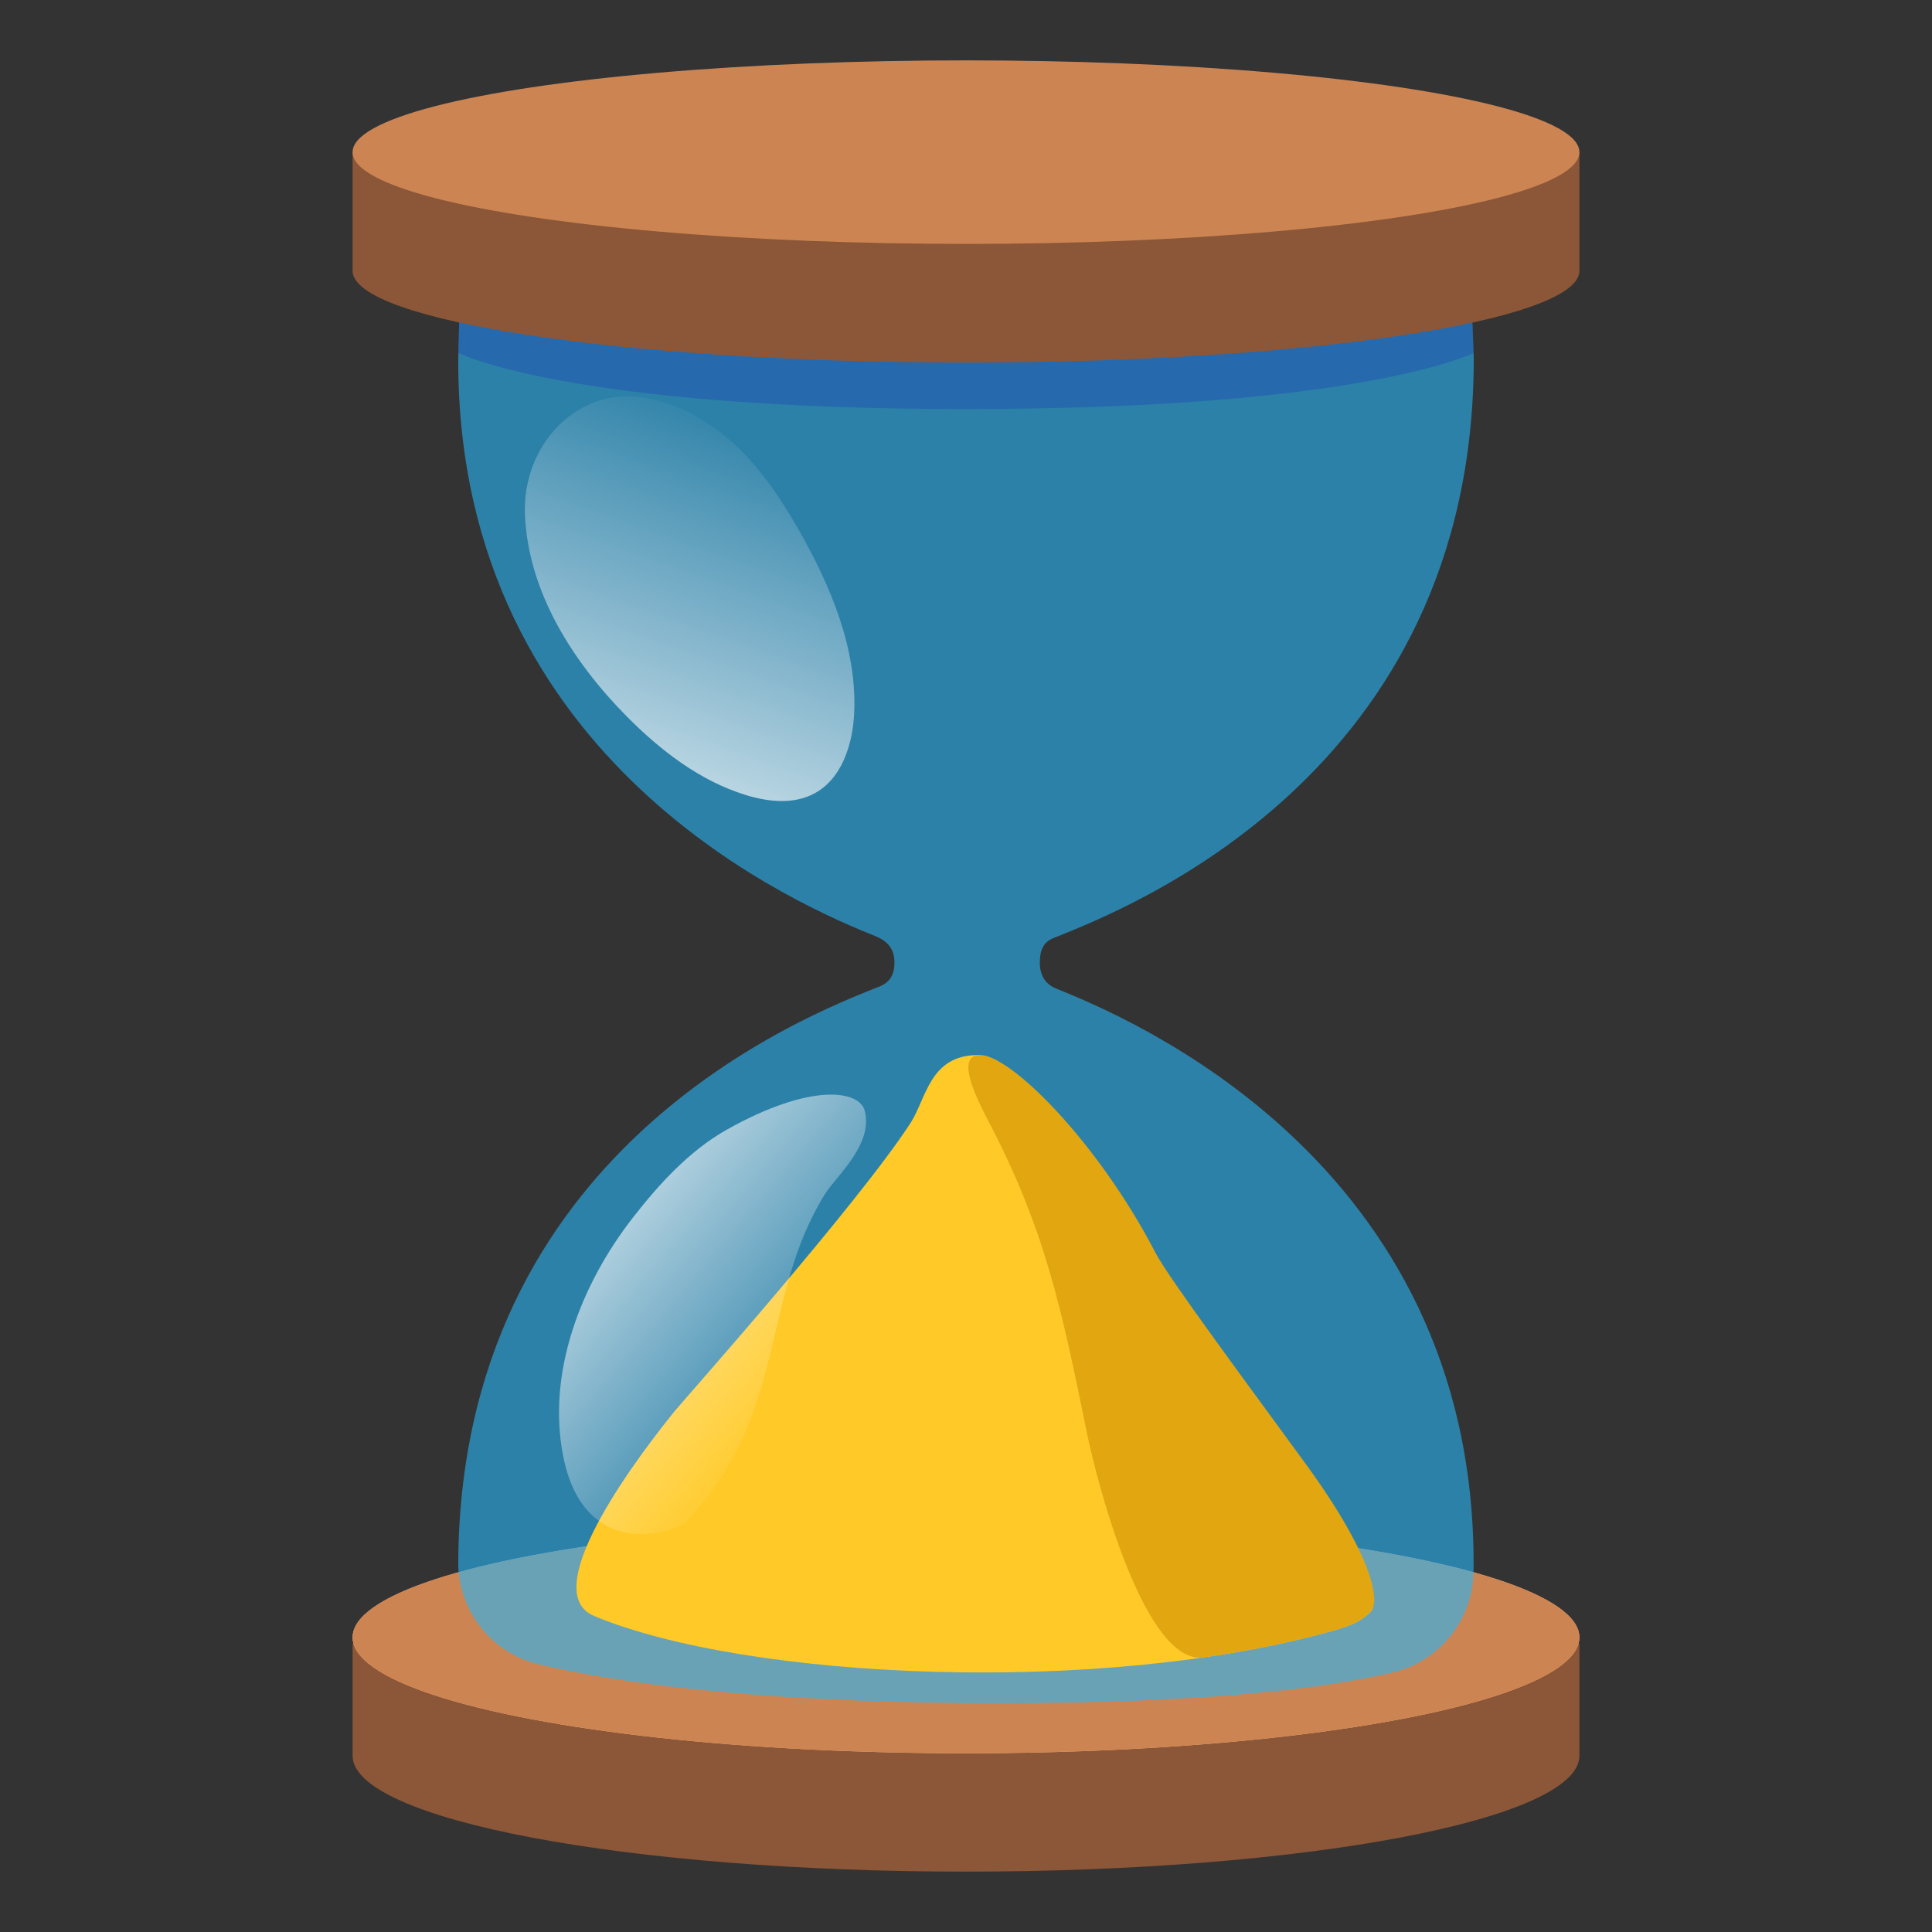 <?xml version="1.0" encoding="utf-8"?>
<!-- Generator: Adobe Illustrator 25.2.3, SVG Export Plug-In . SVG Version: 6.00 Build 0)  -->
<svg version="1.1" id="Layer_3" xmlns="http://www.w3.org/2000/svg" xmlns:xlink="http://www.w3.org/1999/xlink" x="0px" y="0px"
	 viewBox="0 0 128 128" style="enable-background:new 0 0 128 128;" xml:space="preserve">
<rect x="0" y="0" width="128" height="128" fill="#333333" stroke="none"/>
<g>
	<g>
		<path style="fill:#8B5738;" d="M23.36,116.32v-7.42c7.4-1.9,67.86,0,81.28,0v7.42c0,4.24-18.2,7.68-40.64,7.68
			S23.36,120.56,23.36,116.32z"/>
		<ellipse style="fill:#FFB17A;" cx="64" cy="108.48" rx="40.64" ry="7.68"/>
		<ellipse style="fill:#CC8552;" cx="64" cy="108.48" rx="40.64" ry="7.68"/>
		<path style="opacity:0.6;fill:#29B6F6;" d="M69.96,65.49c-0.75-0.31-1.07-0.92-1.07-1.73c0-0.81,0.25-1.39,0.98-1.64
			c4.61-1.86,27.77-10.73,27.77-38.36l-0.18-4.82l-66.98-0.08l-0.12,5.07c0,26.79,23.08,36.25,27.68,38.11
			c0.75,0.31,1.22,0.82,1.22,1.73c0,0.91-0.39,1.39-1.13,1.64c-4.61,1.86-27.77,10.73-27.77,38.36l0,0c0.12,3.12,2.3,5.78,5.34,6.5
			c5.04,1.19,14.38,2.57,30.53,2.57c13.91,0,21.7-1.01,26.03-2.03c3.08-0.73,5.29-3.44,5.36-6.6l0.01-0.61
			C97.64,76.81,74.57,67.35,69.96,65.49z"/>
		<path style="opacity:0.39;fill:#1D44B3;" d="M97.46,18.94l-66.98-0.08l-0.11,4.52c0,0,7.25,3.72,33.63,3.72s33.63-3.72,33.63-3.72
			L97.46,18.94z"/>
		<path style="fill:#8B5738;" d="M23.36,17.94v-7.87c7.18-0.96,70.91,0,81.28,0v7.87c0,3.36-18.2,6.08-40.64,6.08
			S23.36,21.3,23.36,17.94z"/>
		<ellipse style="fill:#CC8552;" cx="64" cy="10.08" rx="40.64" ry="6.08"/>
	</g>
	<path style="fill:#FFCA28;" d="M60.32,74.41c1.06-1.64,1.27-4.51,4.48-4.51c1.81,0,28.02,34.52,26.07,36.8
		c-0.65,0.76-1.61,1.07-2.53,1.33c-15.38,4.34-38.86,3.26-48.98-0.97c-4.03-1.68,3.51-11.33,5.39-13.63
		C45.41,92.63,56.81,79.81,60.32,74.41z"/>
	<path style="fill:#E2A610;" d="M65.45,74.21c3.76,7.16,4.89,12.49,6.53,20.58c0.84,4.11,3.96,15.49,7.74,15.02
		c3.04-0.44,5.95-1.02,8.61-1.78c0.92-0.26,1.88-0.57,2.53-1.33c0.55-0.65,0.1-3.59-4.3-9.64c-3.77-5.17-9.14-12.39-10-14.05
		C72.7,75.57,66.75,69.66,64.8,69.9C63.41,70.06,64.58,72.55,65.45,74.21z"/>
	
		<linearGradient id="SVGID_1_" gradientUnits="userSpaceOnUse" x1="35.444" y1="78.037" x2="55.253" y2="91.499" gradientTransform="matrix(0.994 0.108 -0.108 0.994 9.619 -4.637)">
		<stop  offset="0" style="stop-color:#FFFFFF"/>
		<stop  offset="1" style="stop-color:#FFFFFF;stop-opacity:0"/>
	</linearGradient>
	<path style="opacity:0.85;fill:url(#SVGID_1_);" d="M41.9,80.71c-3.43,4.42-5.67,10.24-4.59,15.75c1.39,7.07,7.42,5.12,8.19,4.31
		c6.74-7.14,4.83-14.65,9.15-21.65c0.74-1.2,3.22-3.27,2.64-5.53c-0.35-1.35-3.54-1.89-9.15,1.26
		C45.65,76.26,43.66,78.45,41.9,80.71z"/>
	<linearGradient id="SVGID_2_" gradientUnits="userSpaceOnUse" x1="39.949" y1="56.638" x2="50.296" y2="27.336">
		<stop  offset="0" style="stop-color:#FFFFFF"/>
		<stop  offset="1" style="stop-color:#FFFFFF;stop-opacity:0"/>
	</linearGradient>
	<path style="opacity:0.85;fill:url(#SVGID_2_);" d="M48.31,29.11c-2.52-2.17-6.33-3.81-9.49-2.22c-2.71,1.36-4.17,4.29-4.04,7.23
		c0.22,5.09,3.16,9.72,6.74,13.34c2.24,2.26,4.84,4.27,7.88,5.21c1.49,0.46,3.18,0.64,4.55-0.1c1.82-0.97,2.54-3.24,2.64-5.3
		c0.2-4.27-1.53-8.39-3.64-12.11C51.68,32.95,50.24,30.78,48.31,29.11z"/>
</g>
</svg>

